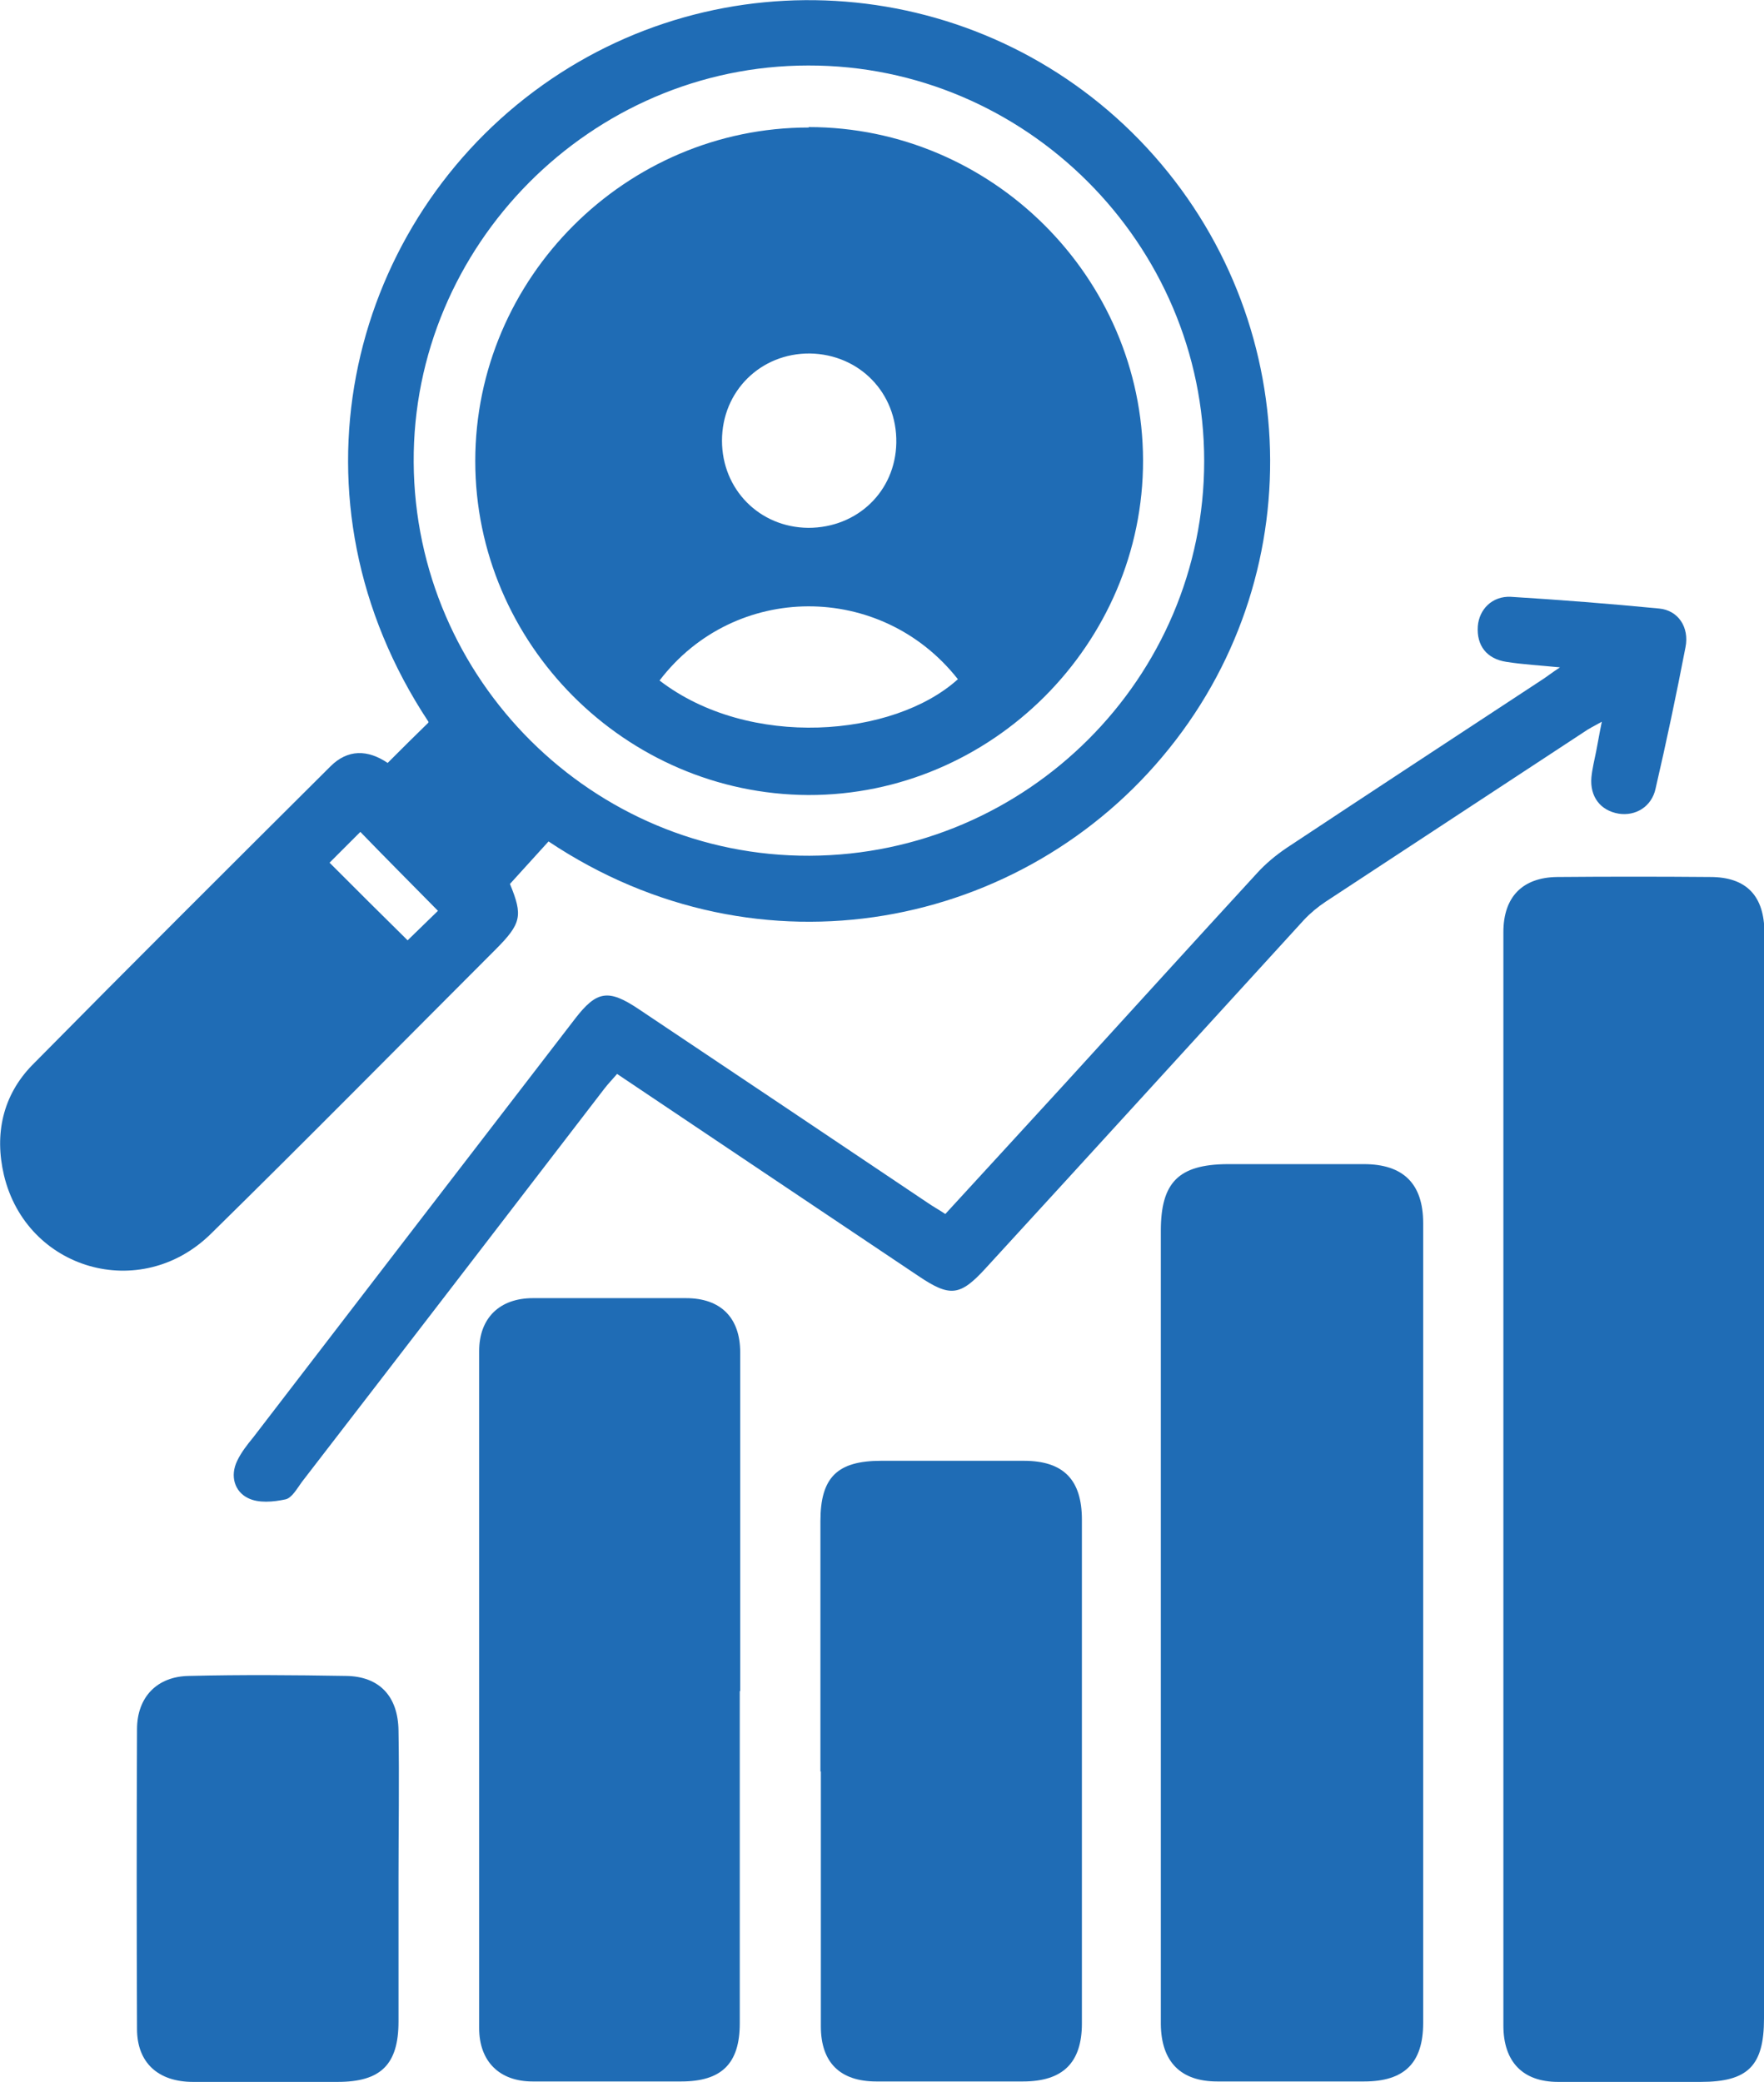<?xml version="1.0" encoding="UTF-8"?>
<svg id="Layer_1" data-name="Layer 1" xmlns="http://www.w3.org/2000/svg" viewBox="0 0 40.68 48">
  <defs>
    <style>
      .cls-1 {
        fill: #1f6cb5;
      }
    </style>
  </defs>
  <path class="cls-1" d="M9.88,16.64c-3.38-5.11-1.88-11.31,2.43-14.53,4.27-3.19,10.25-2.71,13.97,1.12,3.74,3.86,4.03,9.87,.68,14.03-3.33,4.15-9.43,5.4-14.31,2.14-.29,.32-.58,.64-.89,.98,.3,.73,.27,.91-.34,1.52-2.18,2.18-4.35,4.38-6.56,6.55-1.62,1.59-4.25,.83-4.77-1.36-.22-.94-.03-1.83,.65-2.53,2.28-2.31,4.58-4.6,6.88-6.89,.4-.4,.86-.39,1.32-.08,.32-.32,.63-.63,.94-.93Zm8.79,3.09c5.01-.02,9.1-4.1,9.1-9.1,0-5.01-4.12-9.13-9.13-9.12-5.01,0-9.13,4.15-9.1,9.15,.03,5.01,4.13,9.09,9.13,9.07Zm-8.57,1.27c-.62-.63-1.21-1.22-1.79-1.82-.25,.25-.5,.5-.71,.71,.61,.61,1.21,1.21,1.8,1.79,.22-.21,.47-.46,.71-.69Z"/>
  <path class="cls-1" d="M40.68,34.17c0,4.12,0,8.25,0,12.37,0,1.09-.37,1.46-1.46,1.46-1.1,0-2.19,0-3.29,0-.81,0-1.26-.46-1.26-1.3,0-8.4,0-16.8,0-25.21,0-.81,.44-1.26,1.24-1.27,1.18-.01,2.35-.01,3.53,0,.84,0,1.25,.44,1.25,1.29,0,4.22,0,8.43,0,12.65Z"/>
  <path class="cls-1" d="M26.77,37.46c0-3.03,0-6.05,0-9.08,0-1.12,.41-1.53,1.53-1.54,1.05,0,2.1,0,3.15,0,.91,0,1.37,.45,1.37,1.36,0,6.15,0,12.3,0,18.44,0,.93-.44,1.35-1.36,1.35-1.13,0-2.26,0-3.39,0-.84,0-1.29-.45-1.3-1.32,0-1.79,0-3.58,0-5.36,0-1.29,0-2.57,0-3.86Z"/>
  <path class="cls-1" d="M17.06,38.99c0,2.55,0,5.11,0,7.66,0,.93-.42,1.34-1.35,1.34-1.14,0-2.29,0-3.43,0-.76,0-1.23-.46-1.23-1.23,0-5.2,0-10.41,0-15.61,0-.76,.47-1.22,1.24-1.22,1.18,0,2.35,0,3.53,0,.8,0,1.25,.45,1.25,1.25,0,2.6,0,5.2,0,7.81Z"/>
  <path class="cls-1" d="M18.92,40.85c0-1.93,0-3.85,0-5.78,0-1.01,.39-1.39,1.4-1.39,1.1,0,2.19,0,3.29,0,.92,0,1.34,.44,1.34,1.36,0,3.87,0,7.74,0,11.61,0,.91-.44,1.34-1.36,1.34-1.13,0-2.26,0-3.38,0-.83,0-1.28-.43-1.28-1.27,0-1.96,0-3.92,0-5.88Z"/>
  <path class="cls-1" d="M36.01,15.39c-.51-.05-.89-.07-1.27-.13-.46-.07-.69-.38-.66-.82,.03-.39,.33-.7,.76-.68,1.14,.07,2.28,.16,3.42,.27,.44,.04,.7,.43,.61,.89-.21,1.09-.44,2.18-.69,3.26-.09,.42-.46,.64-.85,.58-.42-.07-.67-.39-.63-.84,.02-.2,.07-.4,.11-.6,.04-.2,.07-.39,.13-.68-.18,.1-.3,.16-.4,.23-1.99,1.31-3.98,2.61-5.97,3.92-.18,.12-.35,.26-.5,.42-2.44,2.67-4.88,5.35-7.33,8.02-.6,.66-.83,.68-1.56,.19-2.3-1.54-4.61-3.09-6.95-4.66-.1,.12-.21,.23-.3,.35-2.32,3.02-4.64,6.04-6.97,9.06-.11,.15-.23,.37-.38,.4-.28,.06-.62,.09-.86-.03-.31-.15-.42-.51-.25-.86,.09-.19,.23-.37,.37-.54,2.47-3.22,4.95-6.44,7.42-9.65,.5-.65,.77-.69,1.46-.23,2.23,1.49,4.45,2.98,6.67,4.47,.13,.09,.26,.16,.41,.26,.94-1.02,1.86-2.03,2.78-3.03,1.47-1.61,2.93-3.22,4.41-4.83,.2-.22,.43-.41,.68-.58,1.95-1.29,3.9-2.57,5.85-3.85,.13-.08,.25-.18,.48-.33Z"/>
  <path class="cls-1" d="M9.19,43.32c0,1.1,0,2.19,0,3.29,0,.99-.41,1.39-1.4,1.39-1.11,0-2.22,0-3.34,0-.8,0-1.29-.44-1.29-1.22-.01-2.3-.01-4.61,0-6.91,0-.74,.46-1.22,1.2-1.23,1.21-.03,2.41-.02,3.62,0,.77,.01,1.2,.47,1.21,1.26,.02,1.14,0,2.29,0,3.43Z"/>
  <path class="cls-1" d="M18.65,2.93c4.22,0,7.7,3.46,7.71,7.68,.01,4.23-3.49,7.73-7.72,7.72-4.22-.02-7.68-3.49-7.68-7.7,0-4.22,3.47-7.69,7.69-7.69Zm-3.44,12.76c2.07,1.59,5.4,1.31,6.88-.03-1.77-2.25-5.15-2.24-6.88,.03Zm3.43-3.52c1.13,0,2.01-.84,2.03-1.96,.02-1.15-.85-2.04-1.99-2.06-1.14-.01-2.03,.87-2.03,2.01,0,1.12,.86,2,1.99,2.01Z"/>
</svg>